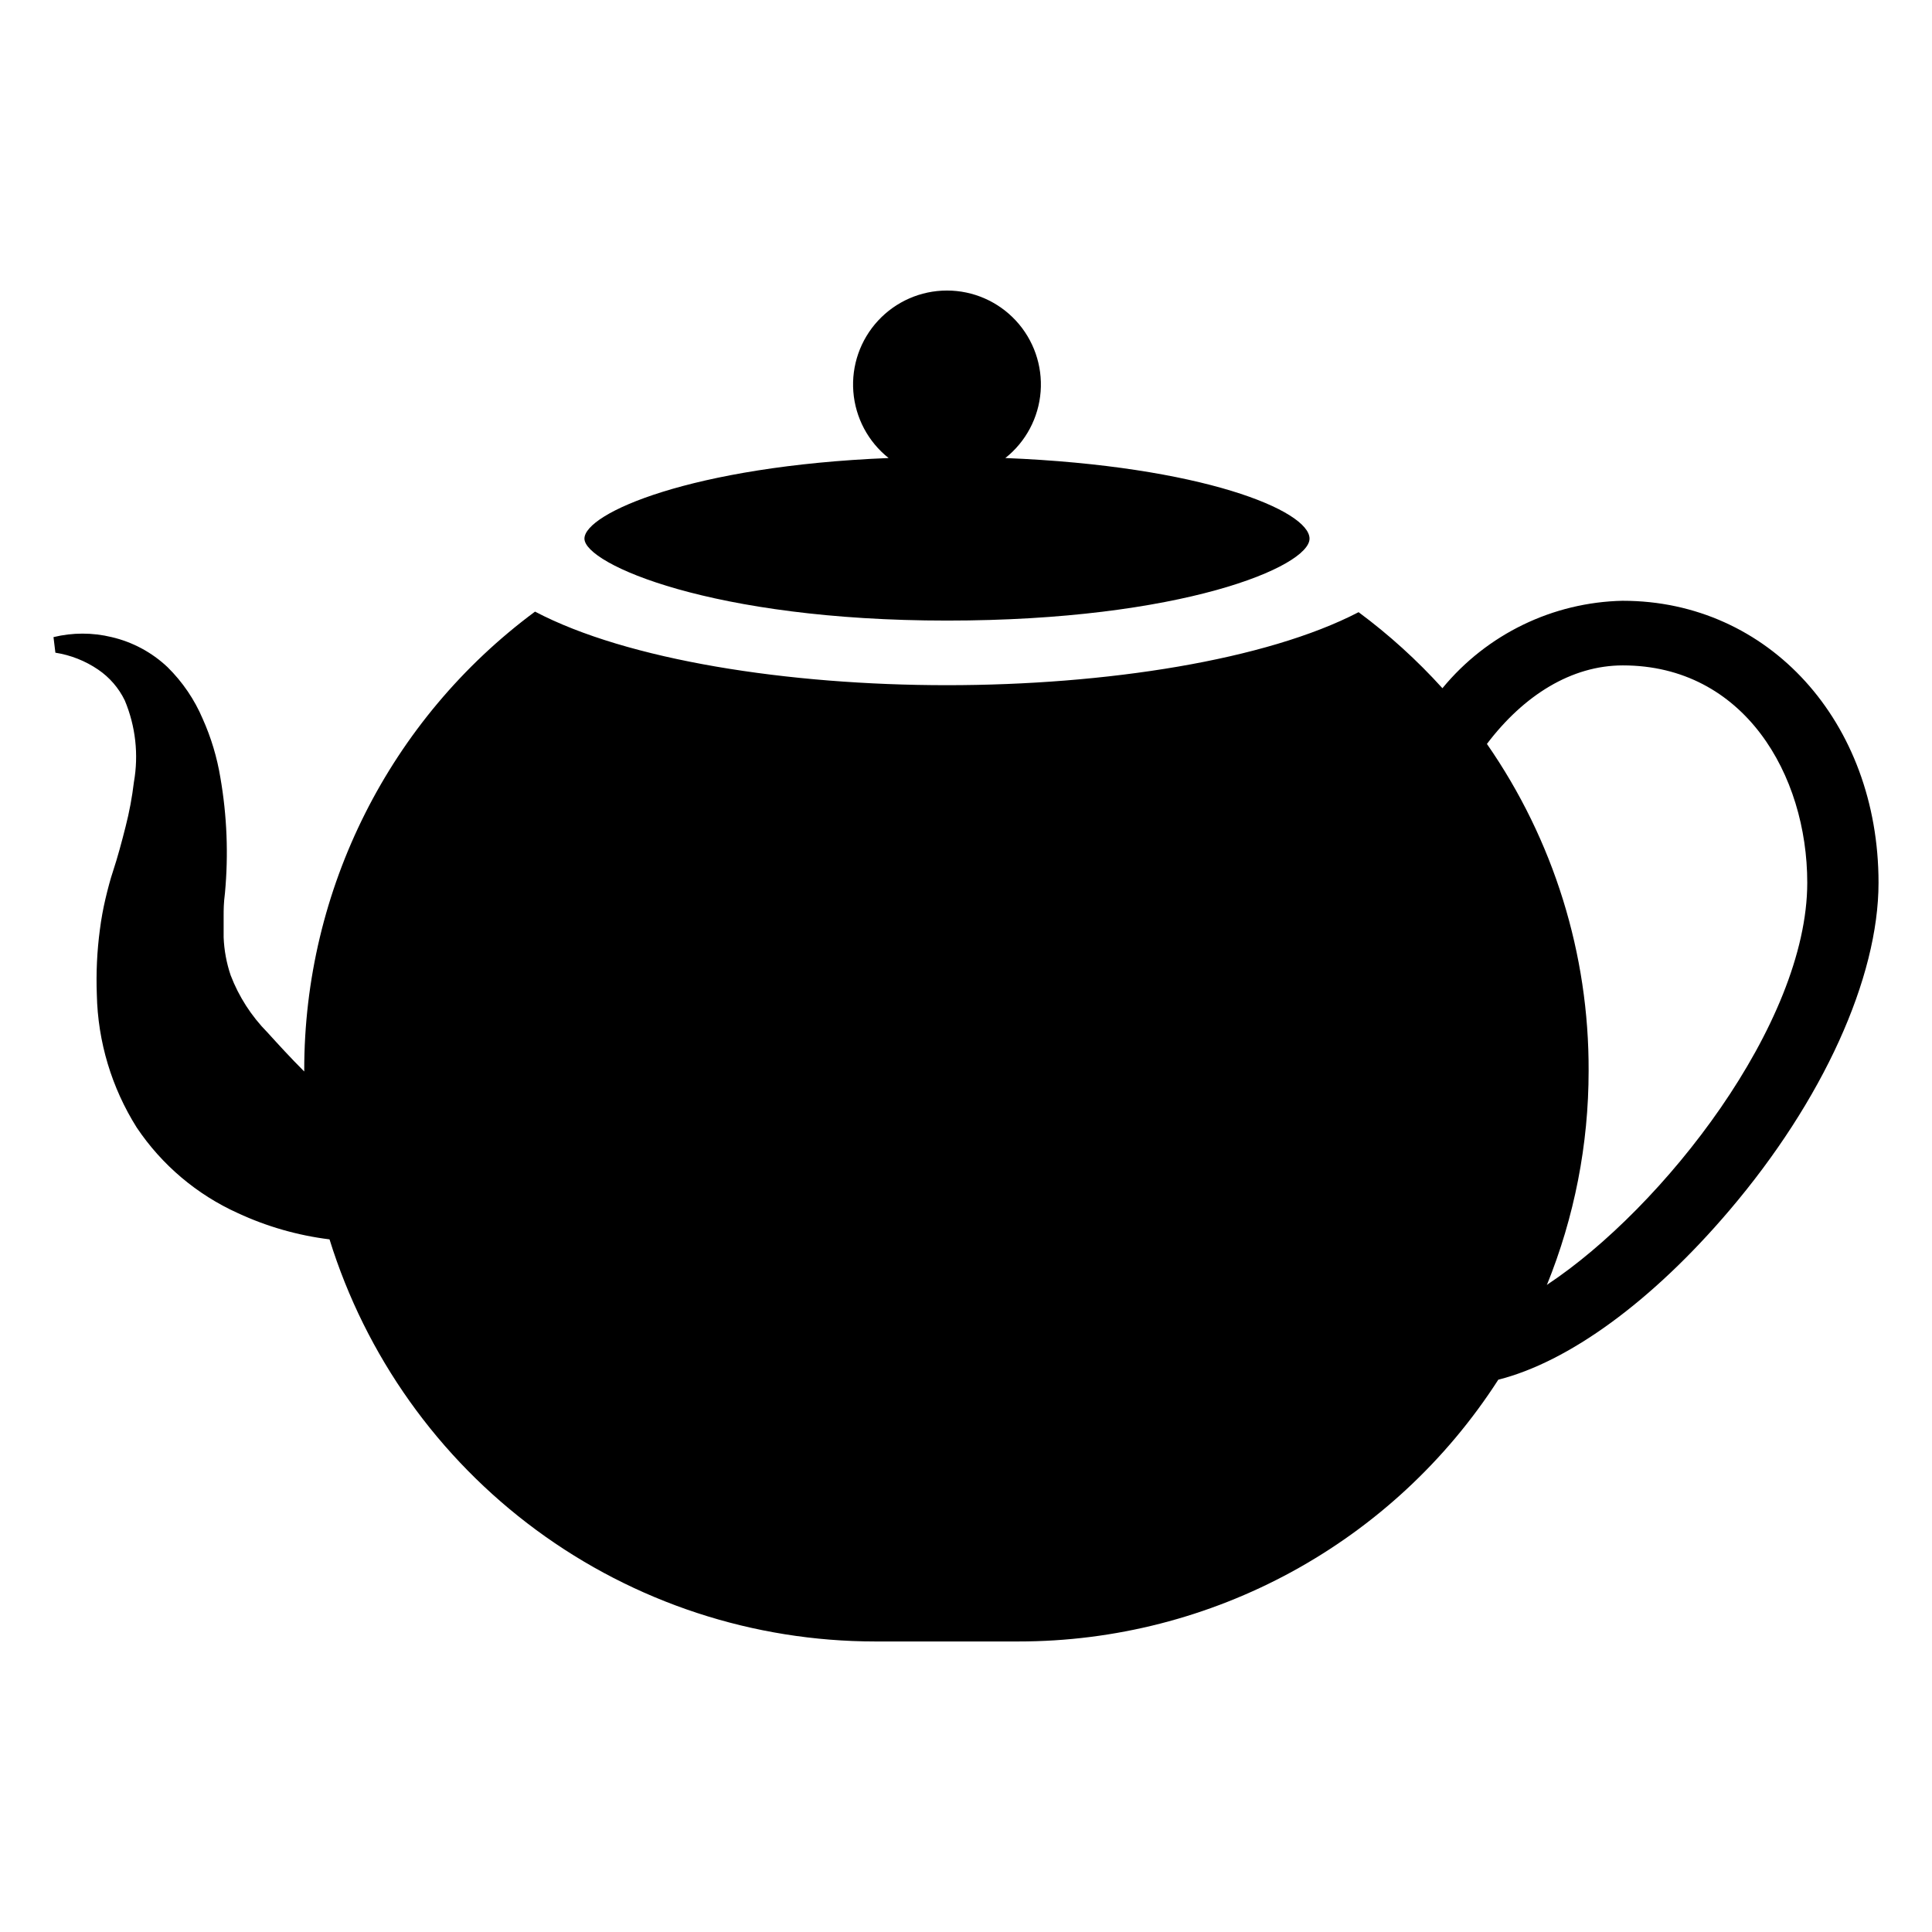 <?xml version="1.0" encoding="UTF-8"?>
<!-- The Best Svg Icon site in the world: iconSvg.co, Visit us! https://iconsvg.co -->
<svg fill="#000000" width="800px" height="800px" version="1.1" viewBox="144 144 512 512" xmlns="http://www.w3.org/2000/svg">
 <g>
  <path d="m394.96 308.46c62.172 0 96.078-14.309 96.078-21.715s-28.363-19.246-80.609-21.363h-0.004c5.434-4.305 8.82-10.684 9.352-17.594 0.527-6.91-1.848-13.73-6.559-18.816s-11.328-7.977-18.258-7.977c-6.934 0-13.551 2.891-18.258 7.977-4.711 5.086-7.09 11.906-6.559 18.816s3.918 13.289 9.348 17.594c-52.246 2.117-80.609 14.66-80.609 21.363 0 6.699 33.855 21.715 96.078 21.715z"/>
  <path d="m574.07 303.21c-18.559 0.379-36.023 8.844-47.812 23.176-6.723-7.434-14.164-14.184-22.219-20.152-24.434 12.699-66.957 19.348-109.07 19.348-42.117 0-84.742-6.648-109.18-19.496-38.496 28.52-61.188 73.605-61.164 121.52v0.352c-3.68-3.68-6.801-7.106-9.773-10.379v0.004c-4.246-4.316-7.559-9.461-9.723-15.113-1.102-3.254-1.73-6.648-1.863-10.078v-5.492c0-1.914 0-3.477 0.352-6.246 0.945-10.188 0.539-20.453-1.207-30.531-0.883-5.387-2.457-10.637-4.688-15.617-2.18-5.133-5.348-9.789-9.32-13.703-4.144-3.918-9.258-6.664-14.812-7.961-5.062-1.234-10.352-1.234-15.414 0l0.504 4.133-0.004-0.004c4.066 0.637 7.941 2.168 11.336 4.484 3.027 2.059 5.457 4.871 7.055 8.164 2.867 6.84 3.707 14.359 2.418 21.664-0.477 3.988-1.215 7.945-2.215 11.84-1.008 3.981-2.066 7.961-3.375 11.941-0.605 1.762-1.359 4.637-1.965 7.203-0.605 2.57-1.109 5.34-1.461 8.113v-0.004c-0.758 5.695-1.027 11.441-0.809 17.18 0.258 12.5 3.918 24.691 10.582 35.27 6.644 9.906 15.93 17.758 26.801 22.668 7.684 3.566 15.879 5.91 24.285 6.953 9.582 30.875 28.789 57.871 54.812 77.043 26.027 19.172 57.504 29.516 89.832 29.516h37.836c51.465 0.047 99.418-26.094 127.26-69.375 18.59-4.684 40.707-20.707 61.262-44.891 24.738-29.07 39.5-61.566 39.5-86.805 0-42.625-29.121-74.719-67.762-74.719zm-20.152 181.37v0.004c7.32-18.035 11.086-37.316 11.082-56.781 0.125-30.969-9.285-61.223-26.953-86.656 9.773-12.898 22.418-20.809 36.023-20.809 32.094 0 48.871 28.969 48.871 57.586-0.004 37.484-38.293 86.203-68.824 106.46z"/>
 </g>
</svg>